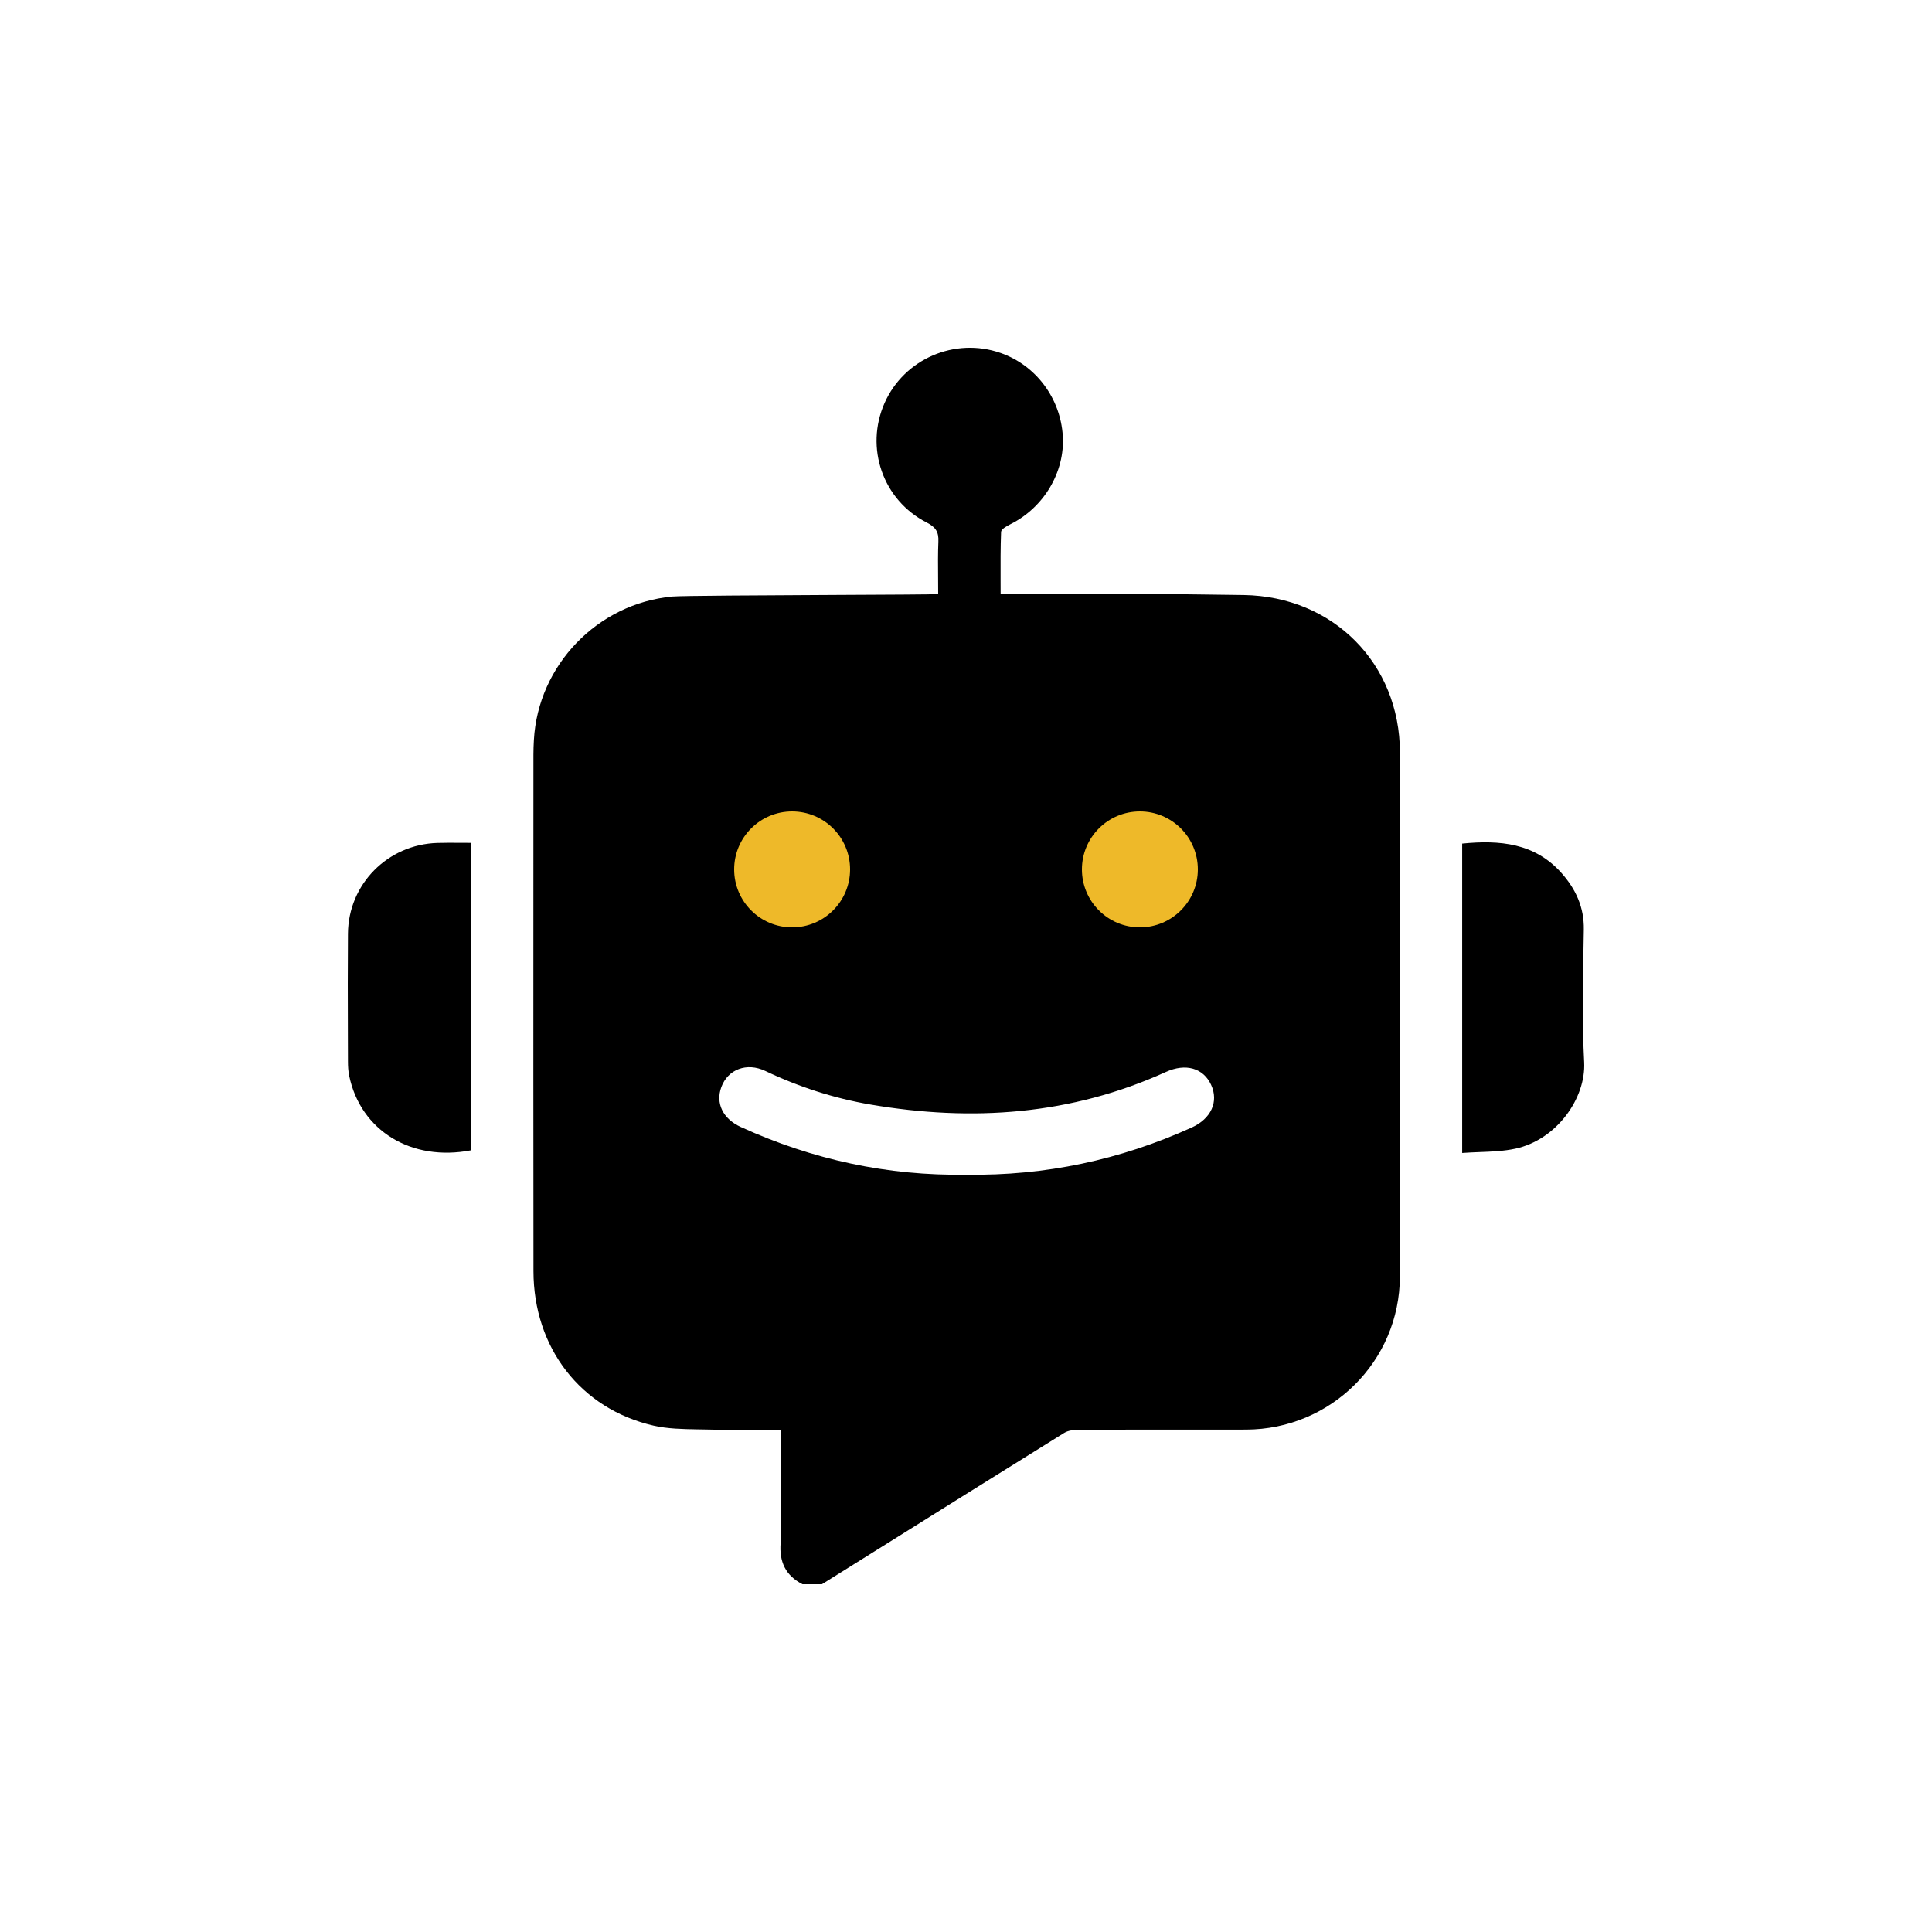 <svg width="50" height="50" viewBox="0 0 50 50" fill="none" xmlns="http://www.w3.org/2000/svg">
<path fill-rule="evenodd" clip-rule="evenodd" d="M21.27 41H20.77C20.327 40.775 20.163 40.414 20.203 39.926C20.222 39.703 20.217 39.48 20.213 39.256V39.256C20.211 39.156 20.209 39.057 20.209 38.958V37C20.006 37 19.807 37.001 19.609 37.002H19.609C19.159 37.005 18.718 37.007 18.279 36.996C18.203 36.994 18.127 36.993 18.051 36.992C17.668 36.985 17.281 36.979 16.913 36.895C15.029 36.463 13.808 34.88 13.806 32.895C13.802 29.552 13.803 26.21 13.804 22.867C13.804 21.753 13.805 20.639 13.805 19.525C13.805 19.4 13.81 19.275 13.817 19.15C13.925 17.217 15.462 15.619 17.399 15.438C17.624 15.417 19.747 15.406 21.579 15.397H21.579C22.92 15.391 24.105 15.385 24.28 15.376C24.28 15.236 24.279 15.097 24.278 14.96L24.278 14.96V14.96C24.275 14.639 24.272 14.327 24.285 14.015C24.297 13.765 24.213 13.64 23.984 13.523C22.846 12.943 22.379 11.588 22.893 10.429C23.399 9.288 24.714 8.721 25.896 9.135C26.809 9.454 27.445 10.304 27.505 11.282C27.562 12.217 27.014 13.136 26.15 13.566C26.056 13.613 25.911 13.694 25.908 13.764C25.892 14.175 25.894 14.586 25.895 14.998C25.896 15.125 25.896 15.252 25.896 15.379C27.986 15.379 28.958 15.376 29.504 15.374C29.842 15.373 30.016 15.373 30.191 15.374C30.377 15.375 30.563 15.377 30.949 15.383C31.23 15.386 31.617 15.392 32.188 15.399C34.499 15.434 36.229 17.173 36.23 19.476C36.233 23.995 36.236 28.515 36.229 33.034C36.226 35.228 34.443 36.995 32.245 36.998C31.619 37 30.994 37 30.368 36.999H30.368H30.367C29.554 36.999 28.741 36.999 27.927 37.002C27.798 37.002 27.648 37.018 27.542 37.083C25.902 38.102 24.266 39.126 22.629 40.151L21.273 40.999L21.27 41ZM25.012 30.401C27.049 30.432 28.988 30.019 30.837 29.182C31.347 28.951 31.544 28.509 31.343 28.075C31.143 27.64 30.684 27.509 30.173 27.742C27.719 28.857 25.159 29.035 22.532 28.586C21.584 28.424 20.676 28.13 19.806 27.716C19.324 27.487 18.838 27.676 18.669 28.131C18.514 28.549 18.706 28.954 19.171 29.166C21.027 30.013 22.975 30.434 25.012 30.401ZM37.841 29.839V21.832C38.815 21.735 39.718 21.817 40.409 22.591C40.779 23.007 40.999 23.478 40.989 24.058C40.987 24.195 40.985 24.331 40.982 24.468V24.468C40.964 25.476 40.946 26.486 40.998 27.492C41.045 28.424 40.285 29.496 39.22 29.727C38.919 29.792 38.606 29.804 38.286 29.816C38.139 29.822 37.99 29.828 37.841 29.839ZM12.188 29.77V21.813H12.187C12.09 21.813 11.996 21.813 11.903 21.812C11.703 21.811 11.512 21.809 11.321 21.815C10.035 21.853 9.015 22.881 9.005 24.162C8.998 25.019 9 25.877 9.003 26.735C9.003 26.98 9.004 27.225 9.005 27.471C9.005 27.595 9.012 27.721 9.037 27.842C9.332 29.261 10.645 30.068 12.188 29.77Z" fill="black"/>
<circle cx="20.5" cy="22.5" r="1.5" fill="#EEB929"/>
<circle cx="29.5" cy="22.5" r="1.5" fill="#EEB929"/>
</svg>